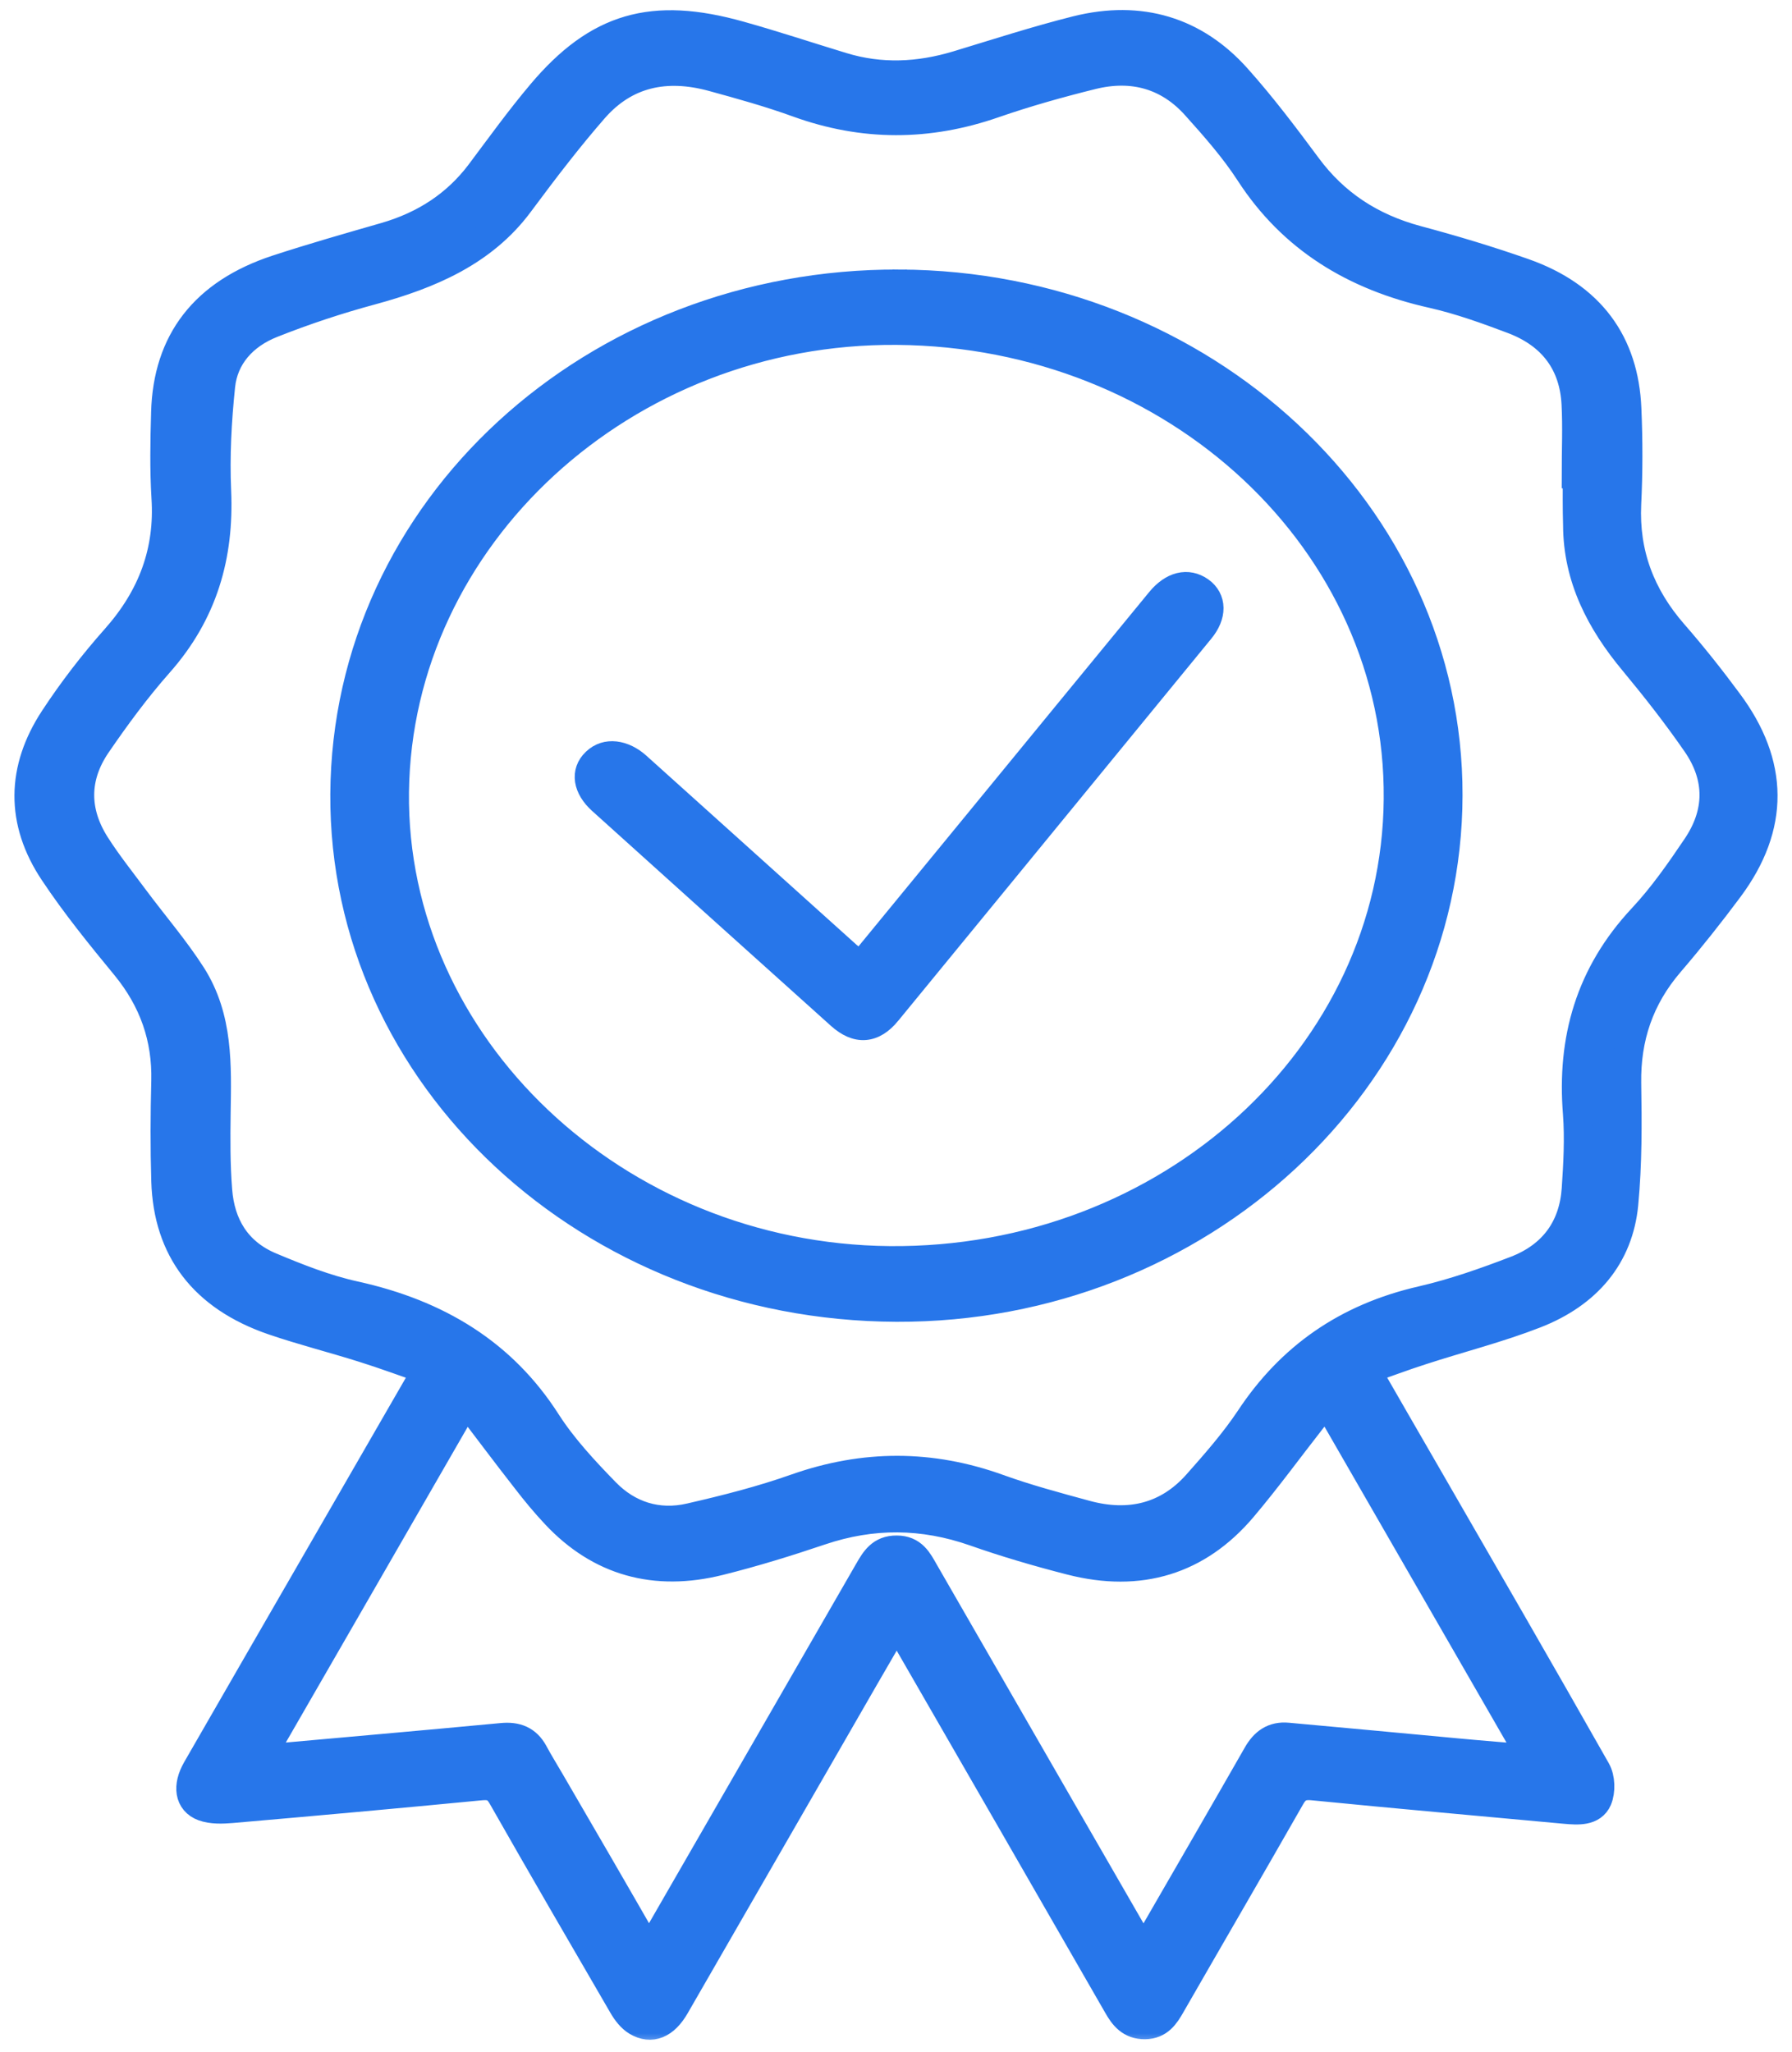 <svg width="62" height="71" viewBox="0 0 62 71" fill="none" xmlns="http://www.w3.org/2000/svg">
<mask id="path-1-outside-1_1_40532" maskUnits="userSpaceOnUse" x="0" y="-0.152" width="62" height="71" fill="black">
<rect fill="white" y="-0.152" width="62" height="71"/>
<path d="M31.012 56.138C30.241 57.468 29.523 58.705 28.812 59.947C26.994 63.102 25.177 66.257 23.359 69.412C22.995 70.044 22.534 70.238 22.038 69.944C21.835 69.822 21.673 69.606 21.554 69.401C20.155 66.994 18.756 64.588 17.381 62.17C17.207 61.865 17.028 61.76 16.651 61.793C13.776 62.071 10.894 62.331 8.012 62.581C7.689 62.608 7.331 62.62 7.038 62.514C6.541 62.331 6.47 61.804 6.805 61.222C8.198 58.794 9.603 56.37 11.002 53.942C12.173 51.912 13.345 49.877 14.517 47.848C14.583 47.731 14.643 47.604 14.75 47.388C14.003 47.133 13.291 46.866 12.562 46.639C11.528 46.312 10.469 46.046 9.447 45.696C7.044 44.87 5.806 43.234 5.734 40.867C5.699 39.714 5.704 38.56 5.734 37.407C5.77 35.921 5.316 34.607 4.341 33.42C3.474 32.367 2.614 31.307 1.866 30.182C0.694 28.43 0.724 26.611 1.878 24.859C2.512 23.894 3.229 22.962 4.007 22.086C5.274 20.656 5.86 19.064 5.74 17.218C5.681 16.242 5.699 15.255 5.728 14.273C5.794 11.812 7.074 10.148 9.579 9.322C10.816 8.917 12.078 8.557 13.333 8.196C14.69 7.803 15.784 7.087 16.604 6.006C17.303 5.074 17.985 4.126 18.738 3.234C20.687 0.927 22.576 0.383 25.595 1.232C26.785 1.565 27.951 1.953 29.135 2.313C30.474 2.723 31.795 2.657 33.122 2.258C34.498 1.842 35.861 1.398 37.254 1.049C39.46 0.5 41.343 1.082 42.79 2.701C43.663 3.677 44.452 4.725 45.229 5.773C46.174 7.048 47.423 7.875 49.026 8.307C50.269 8.64 51.507 9.011 52.72 9.438C55.034 10.253 56.194 11.873 56.289 14.14C56.337 15.238 56.337 16.347 56.283 17.445C56.206 19.142 56.75 20.617 57.904 21.936C58.567 22.696 59.195 23.489 59.793 24.299C61.383 26.433 61.413 28.59 59.817 30.736C59.165 31.612 58.484 32.472 57.766 33.309C56.714 34.535 56.26 35.915 56.283 37.479C56.307 38.871 56.313 40.268 56.182 41.654C56.008 43.473 54.908 44.765 53.115 45.464C51.836 45.963 50.49 46.301 49.181 46.728C48.559 46.927 47.943 47.16 47.262 47.399C47.949 48.596 48.595 49.711 49.241 50.831C51.244 54.302 53.252 57.773 55.225 61.255C55.381 61.527 55.393 61.971 55.273 62.259C55.088 62.681 54.598 62.647 54.155 62.608C51.238 62.337 48.32 62.082 45.408 61.793C45.002 61.755 44.817 61.888 44.643 62.198C43.274 64.599 41.881 66.989 40.506 69.384C40.309 69.728 40.099 70.055 39.615 70.061C39.113 70.066 38.874 69.756 38.665 69.384C36.243 65.165 33.81 60.95 31.383 56.736C31.269 56.57 31.173 56.409 31.012 56.138ZM54.568 16.397C54.556 16.397 54.544 16.397 54.532 16.397C54.532 15.588 54.568 14.778 54.526 13.974C54.454 12.593 53.737 11.584 52.35 11.057C51.441 10.714 50.52 10.381 49.57 10.165C46.837 9.555 44.703 8.235 43.238 5.973C42.706 5.152 42.042 4.398 41.379 3.66C40.44 2.607 39.203 2.241 37.78 2.596C36.638 2.879 35.496 3.2 34.39 3.583C32.112 4.376 29.87 4.381 27.604 3.561C26.642 3.211 25.643 2.934 24.651 2.662C23.043 2.224 21.637 2.518 20.549 3.76C20.119 4.254 19.7 4.764 19.3 5.274C18.84 5.856 18.397 6.45 17.955 7.043C16.711 8.712 14.876 9.499 12.855 10.048C11.683 10.364 10.529 10.747 9.411 11.191C8.413 11.584 7.743 12.338 7.636 13.347C7.51 14.556 7.444 15.782 7.498 16.996C7.594 19.22 7.038 21.205 5.489 22.951C4.706 23.838 4.001 24.798 3.337 25.768C2.572 26.894 2.572 28.086 3.307 29.239C3.72 29.888 4.21 30.498 4.67 31.119C5.322 31.995 6.045 32.832 6.631 33.747C7.57 35.222 7.504 36.874 7.48 38.516C7.468 39.408 7.462 40.307 7.534 41.194C7.624 42.364 8.168 43.334 9.363 43.833C10.302 44.227 11.271 44.61 12.275 44.831C15.145 45.464 17.387 46.828 18.911 49.212C19.473 50.088 20.215 50.886 20.956 51.646C21.727 52.434 22.75 52.777 23.885 52.511C25.123 52.228 26.361 51.912 27.55 51.491C29.9 50.665 32.208 50.665 34.545 51.508C35.526 51.862 36.542 52.134 37.559 52.411C39.077 52.827 40.398 52.5 41.415 51.358C42.06 50.631 42.712 49.888 43.244 49.09C44.643 46.972 46.58 45.597 49.199 44.998C50.305 44.743 51.393 44.36 52.445 43.955C53.767 43.445 54.442 42.453 54.532 41.144C54.592 40.268 54.639 39.386 54.574 38.516C54.37 35.982 54.998 33.719 56.828 31.762C57.527 31.014 58.119 30.165 58.687 29.322C59.494 28.141 59.512 26.899 58.693 25.718C58.023 24.748 57.294 23.816 56.535 22.901C55.369 21.504 54.586 19.985 54.58 18.177C54.562 17.6 54.568 16.996 54.568 16.397ZM22.445 67.532C22.564 67.344 22.63 67.244 22.69 67.139C25.147 62.88 27.604 58.616 30.055 54.358C30.271 53.986 30.474 53.626 31.024 53.631C31.58 53.631 31.765 54.014 31.974 54.38C33.642 57.274 35.311 60.174 36.979 63.069C37.822 64.532 38.665 65.996 39.555 67.538C39.741 67.233 39.884 66.994 40.022 66.756C41.188 64.738 42.353 62.725 43.507 60.706C43.74 60.302 44.051 60.058 44.559 60.108C46.514 60.285 48.469 60.468 50.431 60.651C51.261 60.729 52.099 60.795 53.031 60.873C50.628 56.703 48.284 52.633 45.905 48.502C45.701 48.741 45.54 48.913 45.403 49.09C44.595 50.121 43.83 51.175 42.981 52.178C41.445 53.986 39.442 54.613 37.044 53.997C35.92 53.709 34.802 53.382 33.714 52.999C31.933 52.378 30.181 52.361 28.387 52.966C27.239 53.354 26.074 53.714 24.896 54.008C22.66 54.568 20.753 54.03 19.228 52.406C18.863 52.018 18.523 51.607 18.2 51.186C17.518 50.315 16.861 49.434 16.125 48.469C13.716 52.655 11.366 56.731 8.975 60.878C11.863 60.618 14.613 60.379 17.363 60.119C17.871 60.069 18.224 60.218 18.457 60.64C18.648 60.995 18.863 61.339 19.061 61.682C20.179 63.601 21.291 65.519 22.445 67.532Z"/>
</mask>
<path d="M31.012 56.138C30.241 57.468 29.523 58.705 28.812 59.947C26.994 63.102 25.177 66.257 23.359 69.412C22.995 70.044 22.534 70.238 22.038 69.944C21.835 69.822 21.673 69.606 21.554 69.401C20.155 66.994 18.756 64.588 17.381 62.17C17.207 61.865 17.028 61.76 16.651 61.793C13.776 62.071 10.894 62.331 8.012 62.581C7.689 62.608 7.331 62.62 7.038 62.514C6.541 62.331 6.47 61.804 6.805 61.222C8.198 58.794 9.603 56.37 11.002 53.942C12.173 51.912 13.345 49.877 14.517 47.848C14.583 47.731 14.643 47.604 14.75 47.388C14.003 47.133 13.291 46.866 12.562 46.639C11.528 46.312 10.469 46.046 9.447 45.696C7.044 44.87 5.806 43.234 5.734 40.867C5.699 39.714 5.704 38.56 5.734 37.407C5.77 35.921 5.316 34.607 4.341 33.42C3.474 32.367 2.614 31.307 1.866 30.182C0.694 28.43 0.724 26.611 1.878 24.859C2.512 23.894 3.229 22.962 4.007 22.086C5.274 20.656 5.86 19.064 5.74 17.218C5.681 16.242 5.699 15.255 5.728 14.273C5.794 11.812 7.074 10.148 9.579 9.322C10.816 8.917 12.078 8.557 13.333 8.196C14.69 7.803 15.784 7.087 16.604 6.006C17.303 5.074 17.985 4.126 18.738 3.234C20.687 0.927 22.576 0.383 25.595 1.232C26.785 1.565 27.951 1.953 29.135 2.313C30.474 2.723 31.795 2.657 33.122 2.258C34.498 1.842 35.861 1.398 37.254 1.049C39.46 0.5 41.343 1.082 42.79 2.701C43.663 3.677 44.452 4.725 45.229 5.773C46.174 7.048 47.423 7.875 49.026 8.307C50.269 8.64 51.507 9.011 52.72 9.438C55.034 10.253 56.194 11.873 56.289 14.14C56.337 15.238 56.337 16.347 56.283 17.445C56.206 19.142 56.75 20.617 57.904 21.936C58.567 22.696 59.195 23.489 59.793 24.299C61.383 26.433 61.413 28.59 59.817 30.736C59.165 31.612 58.484 32.472 57.766 33.309C56.714 34.535 56.26 35.915 56.283 37.479C56.307 38.871 56.313 40.268 56.182 41.654C56.008 43.473 54.908 44.765 53.115 45.464C51.836 45.963 50.49 46.301 49.181 46.728C48.559 46.927 47.943 47.16 47.262 47.399C47.949 48.596 48.595 49.711 49.241 50.831C51.244 54.302 53.252 57.773 55.225 61.255C55.381 61.527 55.393 61.971 55.273 62.259C55.088 62.681 54.598 62.647 54.155 62.608C51.238 62.337 48.32 62.082 45.408 61.793C45.002 61.755 44.817 61.888 44.643 62.198C43.274 64.599 41.881 66.989 40.506 69.384C40.309 69.728 40.099 70.055 39.615 70.061C39.113 70.066 38.874 69.756 38.665 69.384C36.243 65.165 33.81 60.95 31.383 56.736C31.269 56.57 31.173 56.409 31.012 56.138ZM54.568 16.397C54.556 16.397 54.544 16.397 54.532 16.397C54.532 15.588 54.568 14.778 54.526 13.974C54.454 12.593 53.737 11.584 52.35 11.057C51.441 10.714 50.52 10.381 49.57 10.165C46.837 9.555 44.703 8.235 43.238 5.973C42.706 5.152 42.042 4.398 41.379 3.66C40.44 2.607 39.203 2.241 37.78 2.596C36.638 2.879 35.496 3.2 34.39 3.583C32.112 4.376 29.87 4.381 27.604 3.561C26.642 3.211 25.643 2.934 24.651 2.662C23.043 2.224 21.637 2.518 20.549 3.76C20.119 4.254 19.7 4.764 19.3 5.274C18.84 5.856 18.397 6.45 17.955 7.043C16.711 8.712 14.876 9.499 12.855 10.048C11.683 10.364 10.529 10.747 9.411 11.191C8.413 11.584 7.743 12.338 7.636 13.347C7.51 14.556 7.444 15.782 7.498 16.996C7.594 19.22 7.038 21.205 5.489 22.951C4.706 23.838 4.001 24.798 3.337 25.768C2.572 26.894 2.572 28.086 3.307 29.239C3.72 29.888 4.21 30.498 4.67 31.119C5.322 31.995 6.045 32.832 6.631 33.747C7.57 35.222 7.504 36.874 7.48 38.516C7.468 39.408 7.462 40.307 7.534 41.194C7.624 42.364 8.168 43.334 9.363 43.833C10.302 44.227 11.271 44.61 12.275 44.831C15.145 45.464 17.387 46.828 18.911 49.212C19.473 50.088 20.215 50.886 20.956 51.646C21.727 52.434 22.75 52.777 23.885 52.511C25.123 52.228 26.361 51.912 27.55 51.491C29.9 50.665 32.208 50.665 34.545 51.508C35.526 51.862 36.542 52.134 37.559 52.411C39.077 52.827 40.398 52.5 41.415 51.358C42.06 50.631 42.712 49.888 43.244 49.09C44.643 46.972 46.58 45.597 49.199 44.998C50.305 44.743 51.393 44.36 52.445 43.955C53.767 43.445 54.442 42.453 54.532 41.144C54.592 40.268 54.639 39.386 54.574 38.516C54.37 35.982 54.998 33.719 56.828 31.762C57.527 31.014 58.119 30.165 58.687 29.322C59.494 28.141 59.512 26.899 58.693 25.718C58.023 24.748 57.294 23.816 56.535 22.901C55.369 21.504 54.586 19.985 54.58 18.177C54.562 17.6 54.568 16.996 54.568 16.397ZM22.445 67.532C22.564 67.344 22.63 67.244 22.69 67.139C25.147 62.88 27.604 58.616 30.055 54.358C30.271 53.986 30.474 53.626 31.024 53.631C31.58 53.631 31.765 54.014 31.974 54.38C33.642 57.274 35.311 60.174 36.979 63.069C37.822 64.532 38.665 65.996 39.555 67.538C39.741 67.233 39.884 66.994 40.022 66.756C41.188 64.738 42.353 62.725 43.507 60.706C43.74 60.302 44.051 60.058 44.559 60.108C46.514 60.285 48.469 60.468 50.431 60.651C51.261 60.729 52.099 60.795 53.031 60.873C50.628 56.703 48.284 52.633 45.905 48.502C45.701 48.741 45.54 48.913 45.403 49.09C44.595 50.121 43.83 51.175 42.981 52.178C41.445 53.986 39.442 54.613 37.044 53.997C35.92 53.709 34.802 53.382 33.714 52.999C31.933 52.378 30.181 52.361 28.387 52.966C27.239 53.354 26.074 53.714 24.896 54.008C22.66 54.568 20.753 54.03 19.228 52.406C18.863 52.018 18.523 51.607 18.2 51.186C17.518 50.315 16.861 49.434 16.125 48.469C13.716 52.655 11.366 56.731 8.975 60.878C11.863 60.618 14.613 60.379 17.363 60.119C17.871 60.069 18.224 60.218 18.457 60.64C18.648 60.995 18.863 61.339 19.061 61.682C20.179 63.601 21.291 65.519 22.445 67.532Z" fill="#2776EA"/>
<path d="M31.012 56.138C30.241 57.468 29.523 58.705 28.812 59.947C26.994 63.102 25.177 66.257 23.359 69.412C22.995 70.044 22.534 70.238 22.038 69.944C21.835 69.822 21.673 69.606 21.554 69.401C20.155 66.994 18.756 64.588 17.381 62.17C17.207 61.865 17.028 61.76 16.651 61.793C13.776 62.071 10.894 62.331 8.012 62.581C7.689 62.608 7.331 62.62 7.038 62.514C6.541 62.331 6.47 61.804 6.805 61.222C8.198 58.794 9.603 56.37 11.002 53.942C12.173 51.912 13.345 49.877 14.517 47.848C14.583 47.731 14.643 47.604 14.75 47.388C14.003 47.133 13.291 46.866 12.562 46.639C11.528 46.312 10.469 46.046 9.447 45.696C7.044 44.87 5.806 43.234 5.734 40.867C5.699 39.714 5.704 38.56 5.734 37.407C5.77 35.921 5.316 34.607 4.341 33.42C3.474 32.367 2.614 31.307 1.866 30.182C0.694 28.43 0.724 26.611 1.878 24.859C2.512 23.894 3.229 22.962 4.007 22.086C5.274 20.656 5.86 19.064 5.74 17.218C5.681 16.242 5.699 15.255 5.728 14.273C5.794 11.812 7.074 10.148 9.579 9.322C10.816 8.917 12.078 8.557 13.333 8.196C14.69 7.803 15.784 7.087 16.604 6.006C17.303 5.074 17.985 4.126 18.738 3.234C20.687 0.927 22.576 0.383 25.595 1.232C26.785 1.565 27.951 1.953 29.135 2.313C30.474 2.723 31.795 2.657 33.122 2.258C34.498 1.842 35.861 1.398 37.254 1.049C39.46 0.5 41.343 1.082 42.79 2.701C43.663 3.677 44.452 4.725 45.229 5.773C46.174 7.048 47.423 7.875 49.026 8.307C50.269 8.64 51.507 9.011 52.72 9.438C55.034 10.253 56.194 11.873 56.289 14.14C56.337 15.238 56.337 16.347 56.283 17.445C56.206 19.142 56.75 20.617 57.904 21.936C58.567 22.696 59.195 23.489 59.793 24.299C61.383 26.433 61.413 28.59 59.817 30.736C59.165 31.612 58.484 32.472 57.766 33.309C56.714 34.535 56.26 35.915 56.283 37.479C56.307 38.871 56.313 40.268 56.182 41.654C56.008 43.473 54.908 44.765 53.115 45.464C51.836 45.963 50.49 46.301 49.181 46.728C48.559 46.927 47.943 47.16 47.262 47.399C47.949 48.596 48.595 49.711 49.241 50.831C51.244 54.302 53.252 57.773 55.225 61.255C55.381 61.527 55.393 61.971 55.273 62.259C55.088 62.681 54.598 62.647 54.155 62.608C51.238 62.337 48.32 62.082 45.408 61.793C45.002 61.755 44.817 61.888 44.643 62.198C43.274 64.599 41.881 66.989 40.506 69.384C40.309 69.728 40.099 70.055 39.615 70.061C39.113 70.066 38.874 69.756 38.665 69.384C36.243 65.165 33.81 60.95 31.383 56.736C31.269 56.57 31.173 56.409 31.012 56.138ZM54.568 16.397C54.556 16.397 54.544 16.397 54.532 16.397C54.532 15.588 54.568 14.778 54.526 13.974C54.454 12.593 53.737 11.584 52.35 11.057C51.441 10.714 50.52 10.381 49.57 10.165C46.837 9.555 44.703 8.235 43.238 5.973C42.706 5.152 42.042 4.398 41.379 3.66C40.44 2.607 39.203 2.241 37.78 2.596C36.638 2.879 35.496 3.2 34.39 3.583C32.112 4.376 29.87 4.381 27.604 3.561C26.642 3.211 25.643 2.934 24.651 2.662C23.043 2.224 21.637 2.518 20.549 3.76C20.119 4.254 19.7 4.764 19.3 5.274C18.84 5.856 18.397 6.45 17.955 7.043C16.711 8.712 14.876 9.499 12.855 10.048C11.683 10.364 10.529 10.747 9.411 11.191C8.413 11.584 7.743 12.338 7.636 13.347C7.51 14.556 7.444 15.782 7.498 16.996C7.594 19.22 7.038 21.205 5.489 22.951C4.706 23.838 4.001 24.798 3.337 25.768C2.572 26.894 2.572 28.086 3.307 29.239C3.72 29.888 4.21 30.498 4.67 31.119C5.322 31.995 6.045 32.832 6.631 33.747C7.57 35.222 7.504 36.874 7.48 38.516C7.468 39.408 7.462 40.307 7.534 41.194C7.624 42.364 8.168 43.334 9.363 43.833C10.302 44.227 11.271 44.61 12.275 44.831C15.145 45.464 17.387 46.828 18.911 49.212C19.473 50.088 20.215 50.886 20.956 51.646C21.727 52.434 22.75 52.777 23.885 52.511C25.123 52.228 26.361 51.912 27.55 51.491C29.9 50.665 32.208 50.665 34.545 51.508C35.526 51.862 36.542 52.134 37.559 52.411C39.077 52.827 40.398 52.5 41.415 51.358C42.06 50.631 42.712 49.888 43.244 49.09C44.643 46.972 46.58 45.597 49.199 44.998C50.305 44.743 51.393 44.36 52.445 43.955C53.767 43.445 54.442 42.453 54.532 41.144C54.592 40.268 54.639 39.386 54.574 38.516C54.37 35.982 54.998 33.719 56.828 31.762C57.527 31.014 58.119 30.165 58.687 29.322C59.494 28.141 59.512 26.899 58.693 25.718C58.023 24.748 57.294 23.816 56.535 22.901C55.369 21.504 54.586 19.985 54.58 18.177C54.562 17.6 54.568 16.996 54.568 16.397ZM22.445 67.532C22.564 67.344 22.63 67.244 22.69 67.139C25.147 62.88 27.604 58.616 30.055 54.358C30.271 53.986 30.474 53.626 31.024 53.631C31.58 53.631 31.765 54.014 31.974 54.38C33.642 57.274 35.311 60.174 36.979 63.069C37.822 64.532 38.665 65.996 39.555 67.538C39.741 67.233 39.884 66.994 40.022 66.756C41.188 64.738 42.353 62.725 43.507 60.706C43.74 60.302 44.051 60.058 44.559 60.108C46.514 60.285 48.469 60.468 50.431 60.651C51.261 60.729 52.099 60.795 53.031 60.873C50.628 56.703 48.284 52.633 45.905 48.502C45.701 48.741 45.54 48.913 45.403 49.09C44.595 50.121 43.83 51.175 42.981 52.178C41.445 53.986 39.442 54.613 37.044 53.997C35.92 53.709 34.802 53.382 33.714 52.999C31.933 52.378 30.181 52.361 28.387 52.966C27.239 53.354 26.074 53.714 24.896 54.008C22.66 54.568 20.753 54.03 19.228 52.406C18.863 52.018 18.523 51.607 18.2 51.186C17.518 50.315 16.861 49.434 16.125 48.469C13.716 52.655 11.366 56.731 8.975 60.878C11.863 60.618 14.613 60.379 17.363 60.119C17.871 60.069 18.224 60.218 18.457 60.64C18.648 60.995 18.863 61.339 19.061 61.682C20.179 63.601 21.291 65.519 22.445 67.532Z" stroke="#2776EA" mask="url(#path-1-outside-1_1_40532)"/>
<path d="M11.678 27.474L11.678 27.474C11.623 37.402 20.292 45.447 31.017 45.486C41.625 45.525 50.333 37.473 50.351 27.521C50.37 17.639 41.744 9.627 31.127 9.576L31.125 9.826L31.127 9.576C20.418 9.526 11.739 17.483 11.678 27.474ZM31.034 11.684L31.034 11.684C40.583 11.761 48.2 18.909 48.124 27.646V27.646C48.053 36.394 40.299 43.455 30.775 43.367C21.419 43.279 13.8 36.034 13.9 27.407C14.006 18.715 21.716 11.608 31.034 11.684Z" fill="#2776EA" stroke="#2776EA" stroke-width="0.5"/>
<path d="M33.587 28.405L33.587 28.405C32.874 29.276 32.159 30.147 31.437 31.026C30.875 31.711 30.309 32.4 29.736 33.099C29.697 33.066 29.659 33.035 29.623 33.006C29.566 32.959 29.513 32.916 29.467 32.877L25.835 29.608L22.2 26.337C22.2 26.337 22.2 26.337 22.2 26.337C21.662 25.85 20.94 25.717 20.444 26.192C20.202 26.42 20.097 26.717 20.145 27.03C20.192 27.333 20.376 27.623 20.651 27.872L20.652 27.873C23.408 30.357 26.158 32.835 28.92 35.314C29.238 35.599 29.579 35.764 29.938 35.737C30.297 35.71 30.608 35.496 30.877 35.171L30.877 35.17C32.185 33.573 33.495 31.976 34.804 30.379C37.108 27.567 39.413 24.755 41.716 21.94C41.951 21.654 42.085 21.341 42.082 21.035C42.078 20.721 41.93 20.444 41.662 20.253L41.661 20.252C41.391 20.061 41.084 19.997 40.774 20.074C40.473 20.149 40.196 20.351 39.955 20.641L39.955 20.642C37.832 23.226 35.71 25.815 33.587 28.405Z" fill="#2776EA" stroke="#2776EA" stroke-width="0.5"/>
</svg>
